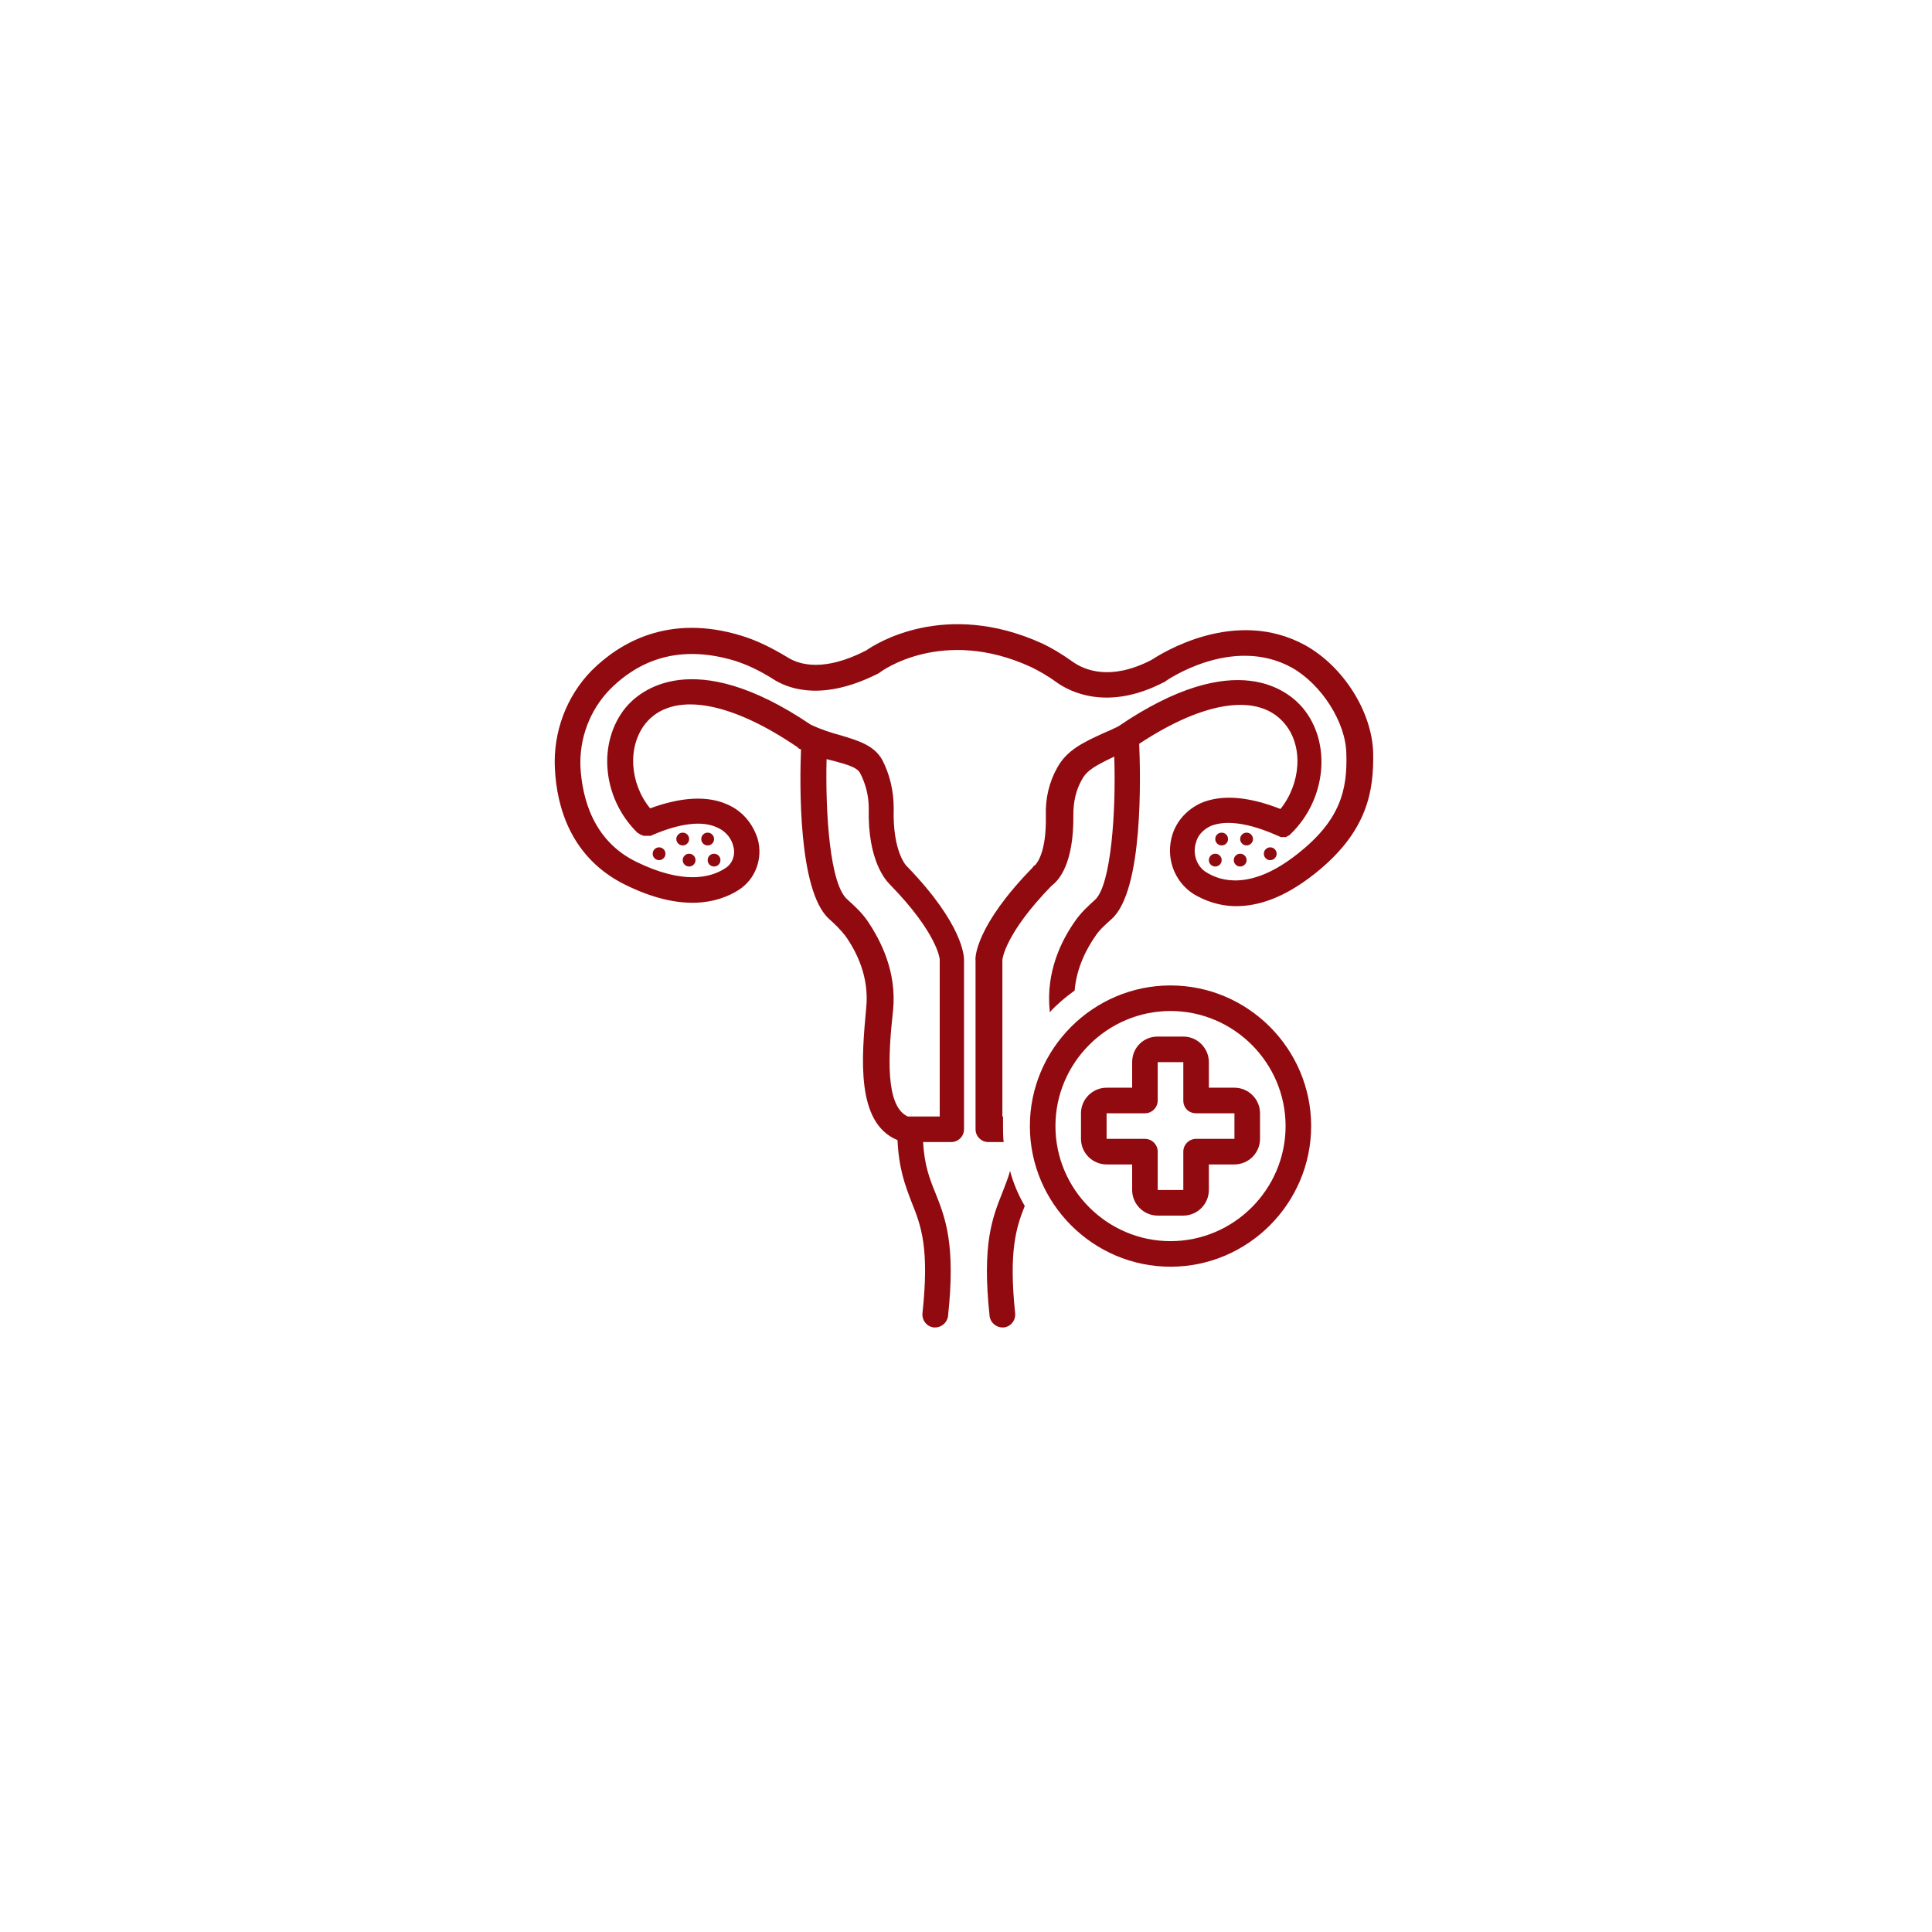 <svg xmlns="http://www.w3.org/2000/svg" xmlns:xlink="http://www.w3.org/1999/xlink" width="250" viewBox="0 0 187.5 187.5" height="250" preserveAspectRatio="xMidYMid meet"><defs><clipPath id="71a016fc9d"><path d="M 53.664 60 L 133.699 60 L 133.699 129 L 53.664 129 Z M 53.664 60 " clip-rule="nonzero"></path></clipPath></defs><path fill="#910a0f" d="M 98.023 113.629 C 97.84 114.371 97.527 115.055 97.281 115.738 C 96.289 118.219 95.297 120.762 96.039 127.711 C 96.102 128.332 96.66 128.828 97.281 128.828 C 97.344 128.828 97.344 128.828 97.406 128.828 C 98.086 128.766 98.582 128.145 98.52 127.465 C 97.902 121.508 98.582 119.211 99.453 117.039 C 98.832 115.984 98.336 114.809 98.023 113.629 Z M 98.023 113.629 " fill-opacity="1" fill-rule="nonzero"></path><g clip-path="url(#71a016fc9d)"><path fill="#910a0f" d="M 53.852 74.602 C 54.035 78.324 55.402 83.289 60.738 85.895 C 66.195 88.562 69.672 87.633 71.656 86.391 C 73.332 85.336 74.078 83.289 73.52 81.367 C 73.023 79.875 72.027 78.699 70.602 78.078 C 68.68 77.207 66.137 77.332 63.094 78.449 C 61.109 76.031 60.863 72.434 62.66 70.199 C 65.203 67.098 70.727 67.965 77.363 72.492 C 77.363 72.492 77.426 72.492 77.426 72.555 C 77.426 72.555 77.488 72.617 77.488 72.617 C 77.551 72.68 77.676 72.68 77.738 72.742 C 77.613 75.844 77.426 86.453 80.465 89.184 C 81.086 89.742 81.582 90.238 82.02 90.797 C 83.133 92.348 84.375 94.828 84.066 97.809 C 83.633 102.523 83.012 108.977 87.105 110.648 C 87.23 113.441 87.852 115.055 88.469 116.668 C 89.402 118.965 90.207 121.137 89.523 127.465 C 89.465 128.145 89.961 128.766 90.641 128.828 C 90.703 128.828 90.703 128.828 90.766 128.828 C 91.387 128.828 91.945 128.332 92.008 127.711 C 92.75 120.762 91.758 118.219 90.766 115.738 C 90.207 114.371 89.711 113.07 89.586 110.836 L 92.316 110.836 C 93 110.836 93.559 110.277 93.559 109.594 L 93.559 93.152 C 93.559 92.844 93.496 89.742 88.035 84.094 C 88.035 84.094 88.035 84.094 87.973 84.035 C 87.973 84.035 86.609 82.668 86.734 78.449 C 86.734 76.773 86.359 75.16 85.617 73.734 C 84.809 72.309 83.258 71.875 81.645 71.379 C 80.715 71.129 79.723 70.82 78.668 70.32 C 67.191 62.566 62.039 67.098 60.738 68.648 C 57.945 72.059 58.441 77.457 61.855 80.809 C 61.855 80.809 61.918 80.871 61.977 80.871 C 62.102 80.992 62.289 81.055 62.473 81.117 C 62.473 81.117 62.535 81.117 62.535 81.117 C 62.598 81.117 62.598 81.117 62.66 81.117 C 62.785 81.117 62.848 81.117 62.973 81.117 C 62.973 81.117 63.031 81.117 63.031 81.117 C 63.031 81.117 63.094 81.117 63.094 81.117 C 63.156 81.117 63.219 81.117 63.281 81.055 C 66.012 79.875 68.184 79.629 69.609 80.312 C 70.602 80.746 71.035 81.551 71.16 82.109 C 71.41 82.918 71.098 83.848 70.355 84.281 C 68.926 85.211 66.258 85.832 61.793 83.66 C 57.574 81.613 56.52 77.52 56.332 74.48 C 56.207 71.625 57.262 68.895 59.188 66.91 C 62.473 63.621 66.508 62.691 71.285 64.117 C 72.465 64.492 73.703 65.047 75.254 66.043 C 76.746 66.91 79.969 68.027 85.242 65.359 C 85.305 65.297 85.367 65.297 85.43 65.234 C 85.492 65.172 91.449 60.77 100.07 64.738 C 100.816 65.109 101.625 65.547 102.555 66.227 C 103.855 67.156 107.516 69.02 112.914 66.227 C 112.977 66.227 113.039 66.164 113.039 66.164 C 113.102 66.102 119.555 61.574 125.387 64.801 C 128.238 66.414 130.598 70.074 130.66 73.113 C 130.785 76.711 130.039 79.629 125.945 82.855 C 121.414 86.453 118.438 85.523 117.07 84.652 C 116.141 84.094 115.707 82.855 116.078 81.738 C 116.203 81.242 116.574 80.621 117.445 80.188 C 118.438 79.754 120.422 79.504 124.02 81.117 C 124.082 81.117 124.082 81.117 124.145 81.18 C 124.207 81.18 124.207 81.18 124.27 81.242 C 124.27 81.242 124.332 81.242 124.332 81.242 C 124.395 81.242 124.453 81.242 124.453 81.242 C 124.453 81.242 124.516 81.242 124.516 81.242 C 124.578 81.242 124.578 81.242 124.641 81.242 C 124.703 81.242 124.703 81.242 124.766 81.242 C 124.828 81.242 124.828 81.242 124.891 81.18 C 124.953 81.18 124.953 81.117 125.012 81.117 C 125.074 81.117 125.074 81.055 125.137 81.055 C 125.137 81.055 125.199 80.992 125.199 80.992 C 125.262 80.93 125.262 80.93 125.324 80.871 C 128.734 77.52 129.23 72.059 126.441 68.711 C 125.137 67.156 120.051 62.629 108.512 70.508 C 108.012 70.758 107.578 70.941 107.145 71.129 C 105.098 72.059 103.547 72.805 102.617 74.48 C 101.809 75.906 101.438 77.52 101.5 79.195 C 101.562 82.73 100.629 83.785 100.445 83.973 C 100.32 84.035 100.32 84.035 100.195 84.219 C 94.738 89.805 94.613 92.906 94.676 93.215 L 94.676 109.594 C 94.676 110.277 95.234 110.836 95.914 110.836 L 97.406 110.836 C 97.344 110.34 97.344 109.781 97.344 109.285 C 97.344 108.977 97.344 108.664 97.344 108.355 L 97.281 108.355 L 97.281 93.152 C 97.281 93.152 97.465 90.672 102.059 85.957 C 102.738 85.461 104.23 83.848 104.168 79.07 C 104.168 77.828 104.414 76.652 105.035 75.598 C 105.531 74.727 106.34 74.293 108.137 73.426 C 108.324 78.762 107.828 85.895 106.277 87.32 C 105.594 87.941 104.91 88.562 104.352 89.371 C 102.988 91.293 101.5 94.332 101.871 98.055 C 101.871 98.117 101.871 98.18 101.871 98.242 C 102.617 97.434 103.422 96.754 104.293 96.133 C 104.477 93.898 105.469 92.039 106.34 90.797 C 106.711 90.238 107.27 89.742 107.891 89.184 C 110.992 86.391 110.68 75.16 110.559 72.184 C 116.949 67.965 122.223 67.219 124.703 70.262 C 126.504 72.434 126.254 76.031 124.27 78.512 C 121.105 77.27 118.5 77.086 116.512 77.953 C 115.211 78.574 114.219 79.629 113.785 80.992 C 113.102 83.164 113.906 85.523 115.832 86.762 C 116.762 87.32 118.188 87.941 119.988 87.941 C 122.035 87.941 124.578 87.199 127.617 84.777 C 132.77 80.684 133.328 76.711 133.266 73.051 C 133.141 69.02 130.348 64.676 126.688 62.629 C 119.801 58.844 112.605 63.496 111.734 64.055 C 107.766 66.102 105.223 65.047 104.043 64.18 C 102.988 63.434 102.059 62.879 101.129 62.441 C 91.695 58.16 84.934 62.504 84.066 63.125 C 79.969 65.234 77.613 64.492 76.559 63.871 C 74.82 62.816 73.395 62.133 71.969 61.699 C 64.895 59.527 60.117 62.379 57.387 65.109 C 54.969 67.594 53.664 71.066 53.852 74.602 Z M 80.219 73.672 C 80.465 73.734 80.715 73.797 80.965 73.859 C 82.328 74.23 83.133 74.48 83.445 74.977 C 84.004 76.031 84.312 77.207 84.312 78.449 C 84.188 83.539 85.988 85.461 86.359 85.832 C 91.016 90.609 91.199 93.094 91.199 93.094 L 91.199 108.355 L 88.098 108.355 C 85.926 107.363 86.176 102.523 86.672 98.055 C 87.043 94.332 85.492 91.293 84.188 89.371 C 83.633 88.562 82.949 87.941 82.266 87.32 C 80.527 85.895 80.094 78.883 80.219 73.672 Z M 80.219 73.672 " fill-opacity="1" fill-rule="nonzero"></path></g><path fill="#910a0f" d="M 64.582 82.855 C 64.582 83.027 64.523 83.172 64.402 83.293 C 64.281 83.414 64.137 83.477 63.965 83.477 C 63.793 83.477 63.645 83.414 63.523 83.293 C 63.402 83.172 63.344 83.027 63.344 82.855 C 63.344 82.684 63.402 82.539 63.523 82.418 C 63.645 82.297 63.793 82.234 63.965 82.234 C 64.137 82.234 64.281 82.297 64.402 82.418 C 64.523 82.539 64.582 82.684 64.582 82.855 Z M 64.582 82.855 " fill-opacity="1" fill-rule="nonzero"></path><path fill="#910a0f" d="M 66.879 81.43 C 66.879 81.598 66.82 81.746 66.699 81.867 C 66.578 81.988 66.43 82.047 66.258 82.047 C 66.086 82.047 65.941 81.988 65.82 81.867 C 65.699 81.746 65.637 81.598 65.637 81.43 C 65.637 81.258 65.699 81.109 65.82 80.988 C 65.941 80.867 66.086 80.809 66.258 80.809 C 66.43 80.809 66.578 80.867 66.699 80.988 C 66.82 81.109 66.879 81.258 66.879 81.43 Z M 66.879 81.43 " fill-opacity="1" fill-rule="nonzero"></path><path fill="#910a0f" d="M 69.301 81.43 C 69.301 81.598 69.238 81.746 69.117 81.867 C 68.996 81.988 68.852 82.047 68.68 82.047 C 68.508 82.047 68.359 81.988 68.238 81.867 C 68.117 81.746 68.059 81.598 68.059 81.43 C 68.059 81.258 68.117 81.109 68.238 80.988 C 68.359 80.867 68.508 80.809 68.68 80.809 C 68.852 80.809 68.996 80.867 69.117 80.988 C 69.238 81.109 69.301 81.258 69.301 81.43 Z M 69.301 81.43 " fill-opacity="1" fill-rule="nonzero"></path><path fill="#910a0f" d="M 69.918 83.477 C 69.918 83.648 69.859 83.793 69.738 83.914 C 69.617 84.035 69.469 84.094 69.301 84.094 C 69.129 84.094 68.98 84.035 68.859 83.914 C 68.738 83.793 68.68 83.648 68.68 83.477 C 68.68 83.305 68.738 83.156 68.859 83.035 C 68.98 82.914 69.129 82.855 69.301 82.855 C 69.469 82.855 69.617 82.914 69.738 83.035 C 69.859 83.156 69.918 83.305 69.918 83.477 Z M 69.918 83.477 " fill-opacity="1" fill-rule="nonzero"></path><path fill="#910a0f" d="M 67.5 83.477 C 67.5 83.648 67.438 83.793 67.316 83.914 C 67.195 84.035 67.051 84.094 66.879 84.094 C 66.707 84.094 66.562 84.035 66.441 83.914 C 66.32 83.793 66.258 83.648 66.258 83.477 C 66.258 83.305 66.32 83.156 66.441 83.035 C 66.562 82.914 66.707 82.855 66.879 82.855 C 67.051 82.855 67.195 82.914 67.316 83.035 C 67.438 83.156 67.5 83.305 67.5 83.477 Z M 67.5 83.477 " fill-opacity="1" fill-rule="nonzero"></path><path fill="#910a0f" d="M 123.898 82.855 C 123.898 83.027 123.836 83.172 123.715 83.293 C 123.594 83.414 123.449 83.477 123.277 83.477 C 123.105 83.477 122.957 83.414 122.836 83.293 C 122.715 83.172 122.656 83.027 122.656 82.855 C 122.656 82.684 122.715 82.539 122.836 82.418 C 122.957 82.297 123.105 82.234 123.277 82.234 C 123.449 82.234 123.594 82.297 123.715 82.418 C 123.836 82.539 123.898 82.684 123.898 82.855 Z M 123.898 82.855 " fill-opacity="1" fill-rule="nonzero"></path><path fill="#910a0f" d="M 121.602 81.43 C 121.602 81.598 121.539 81.746 121.418 81.867 C 121.297 81.988 121.152 82.047 120.98 82.047 C 120.809 82.047 120.664 81.988 120.543 81.867 C 120.422 81.746 120.359 81.598 120.359 81.43 C 120.359 81.258 120.422 81.109 120.543 80.988 C 120.664 80.867 120.809 80.809 120.98 80.809 C 121.152 80.809 121.297 80.867 121.418 80.988 C 121.539 81.109 121.602 81.258 121.602 81.43 Z M 121.602 81.43 " fill-opacity="1" fill-rule="nonzero"></path><path fill="#910a0f" d="M 119.18 81.43 C 119.18 81.598 119.121 81.746 119 81.867 C 118.879 81.988 118.73 82.047 118.562 82.047 C 118.391 82.047 118.242 81.988 118.121 81.867 C 118 81.746 117.941 81.598 117.941 81.43 C 117.941 81.258 118 81.109 118.121 80.988 C 118.242 80.867 118.391 80.809 118.562 80.809 C 118.73 80.809 118.879 80.867 119 80.988 C 119.121 81.109 119.18 81.258 119.18 81.43 Z M 119.18 81.43 " fill-opacity="1" fill-rule="nonzero"></path><path fill="#910a0f" d="M 118.562 83.477 C 118.562 83.648 118.5 83.793 118.379 83.914 C 118.258 84.035 118.113 84.094 117.941 84.094 C 117.77 84.094 117.621 84.035 117.5 83.914 C 117.379 83.793 117.32 83.648 117.32 83.477 C 117.32 83.305 117.379 83.156 117.5 83.035 C 117.621 82.914 117.77 82.855 117.941 82.855 C 118.113 82.855 118.258 82.914 118.379 83.035 C 118.5 83.156 118.562 83.305 118.562 83.477 Z M 118.562 83.477 " fill-opacity="1" fill-rule="nonzero"></path><path fill="#910a0f" d="M 120.98 83.477 C 120.98 83.648 120.922 83.793 120.797 83.914 C 120.676 84.035 120.531 84.094 120.359 84.094 C 120.188 84.094 120.043 84.035 119.922 83.914 C 119.801 83.793 119.738 83.648 119.738 83.477 C 119.738 83.305 119.801 83.156 119.922 83.035 C 120.043 82.914 120.188 82.855 120.359 82.855 C 120.531 82.855 120.676 82.914 120.797 83.035 C 120.922 83.156 120.98 83.305 120.98 83.477 Z M 120.98 83.477 " fill-opacity="1" fill-rule="nonzero"></path><path fill="#910a0f" d="M 99.949 109.285 C 99.949 116.793 106.09 122.934 113.598 122.934 C 121.105 122.934 127.246 116.793 127.246 109.285 C 127.246 101.777 121.105 95.637 113.598 95.637 C 106.09 95.637 99.949 101.777 99.949 109.285 Z M 124.766 109.285 C 124.766 115.426 119.738 120.453 113.598 120.453 C 107.457 120.453 102.43 115.426 102.43 109.285 C 102.43 103.145 107.457 98.117 113.598 98.117 C 119.738 98.117 124.766 103.145 124.766 109.285 Z M 124.766 109.285 " fill-opacity="1" fill-rule="nonzero"></path><path fill="#910a0f" d="M 109.875 103.082 L 109.875 105.562 L 107.395 105.562 C 106.027 105.562 104.91 106.68 104.91 108.043 L 104.91 110.527 C 104.91 111.891 106.027 113.008 107.395 113.008 L 109.875 113.008 L 109.875 115.488 C 109.875 116.855 110.992 117.973 112.355 117.973 L 114.84 117.973 C 116.203 117.973 117.32 116.855 117.32 115.488 L 117.32 113.008 L 119.801 113.008 C 121.168 113.008 122.285 111.891 122.285 110.527 L 122.285 108.043 C 122.285 106.68 121.168 105.562 119.801 105.562 L 117.32 105.562 L 117.32 103.082 C 117.32 101.715 116.203 100.598 114.84 100.598 L 112.355 100.598 C 110.93 100.598 109.875 101.715 109.875 103.082 Z M 116.078 108.043 L 119.801 108.043 L 119.801 110.527 L 116.078 110.527 C 115.398 110.527 114.84 111.086 114.84 111.766 L 114.84 115.488 L 112.355 115.488 L 112.355 111.766 C 112.355 111.086 111.797 110.527 111.117 110.527 L 107.395 110.527 L 107.395 108.043 L 111.117 108.043 C 111.797 108.043 112.355 107.484 112.355 106.805 L 112.355 103.082 L 114.84 103.082 L 114.84 106.805 C 114.84 107.484 115.336 108.043 116.078 108.043 Z M 116.078 108.043 " fill-opacity="1" fill-rule="nonzero"></path></svg>